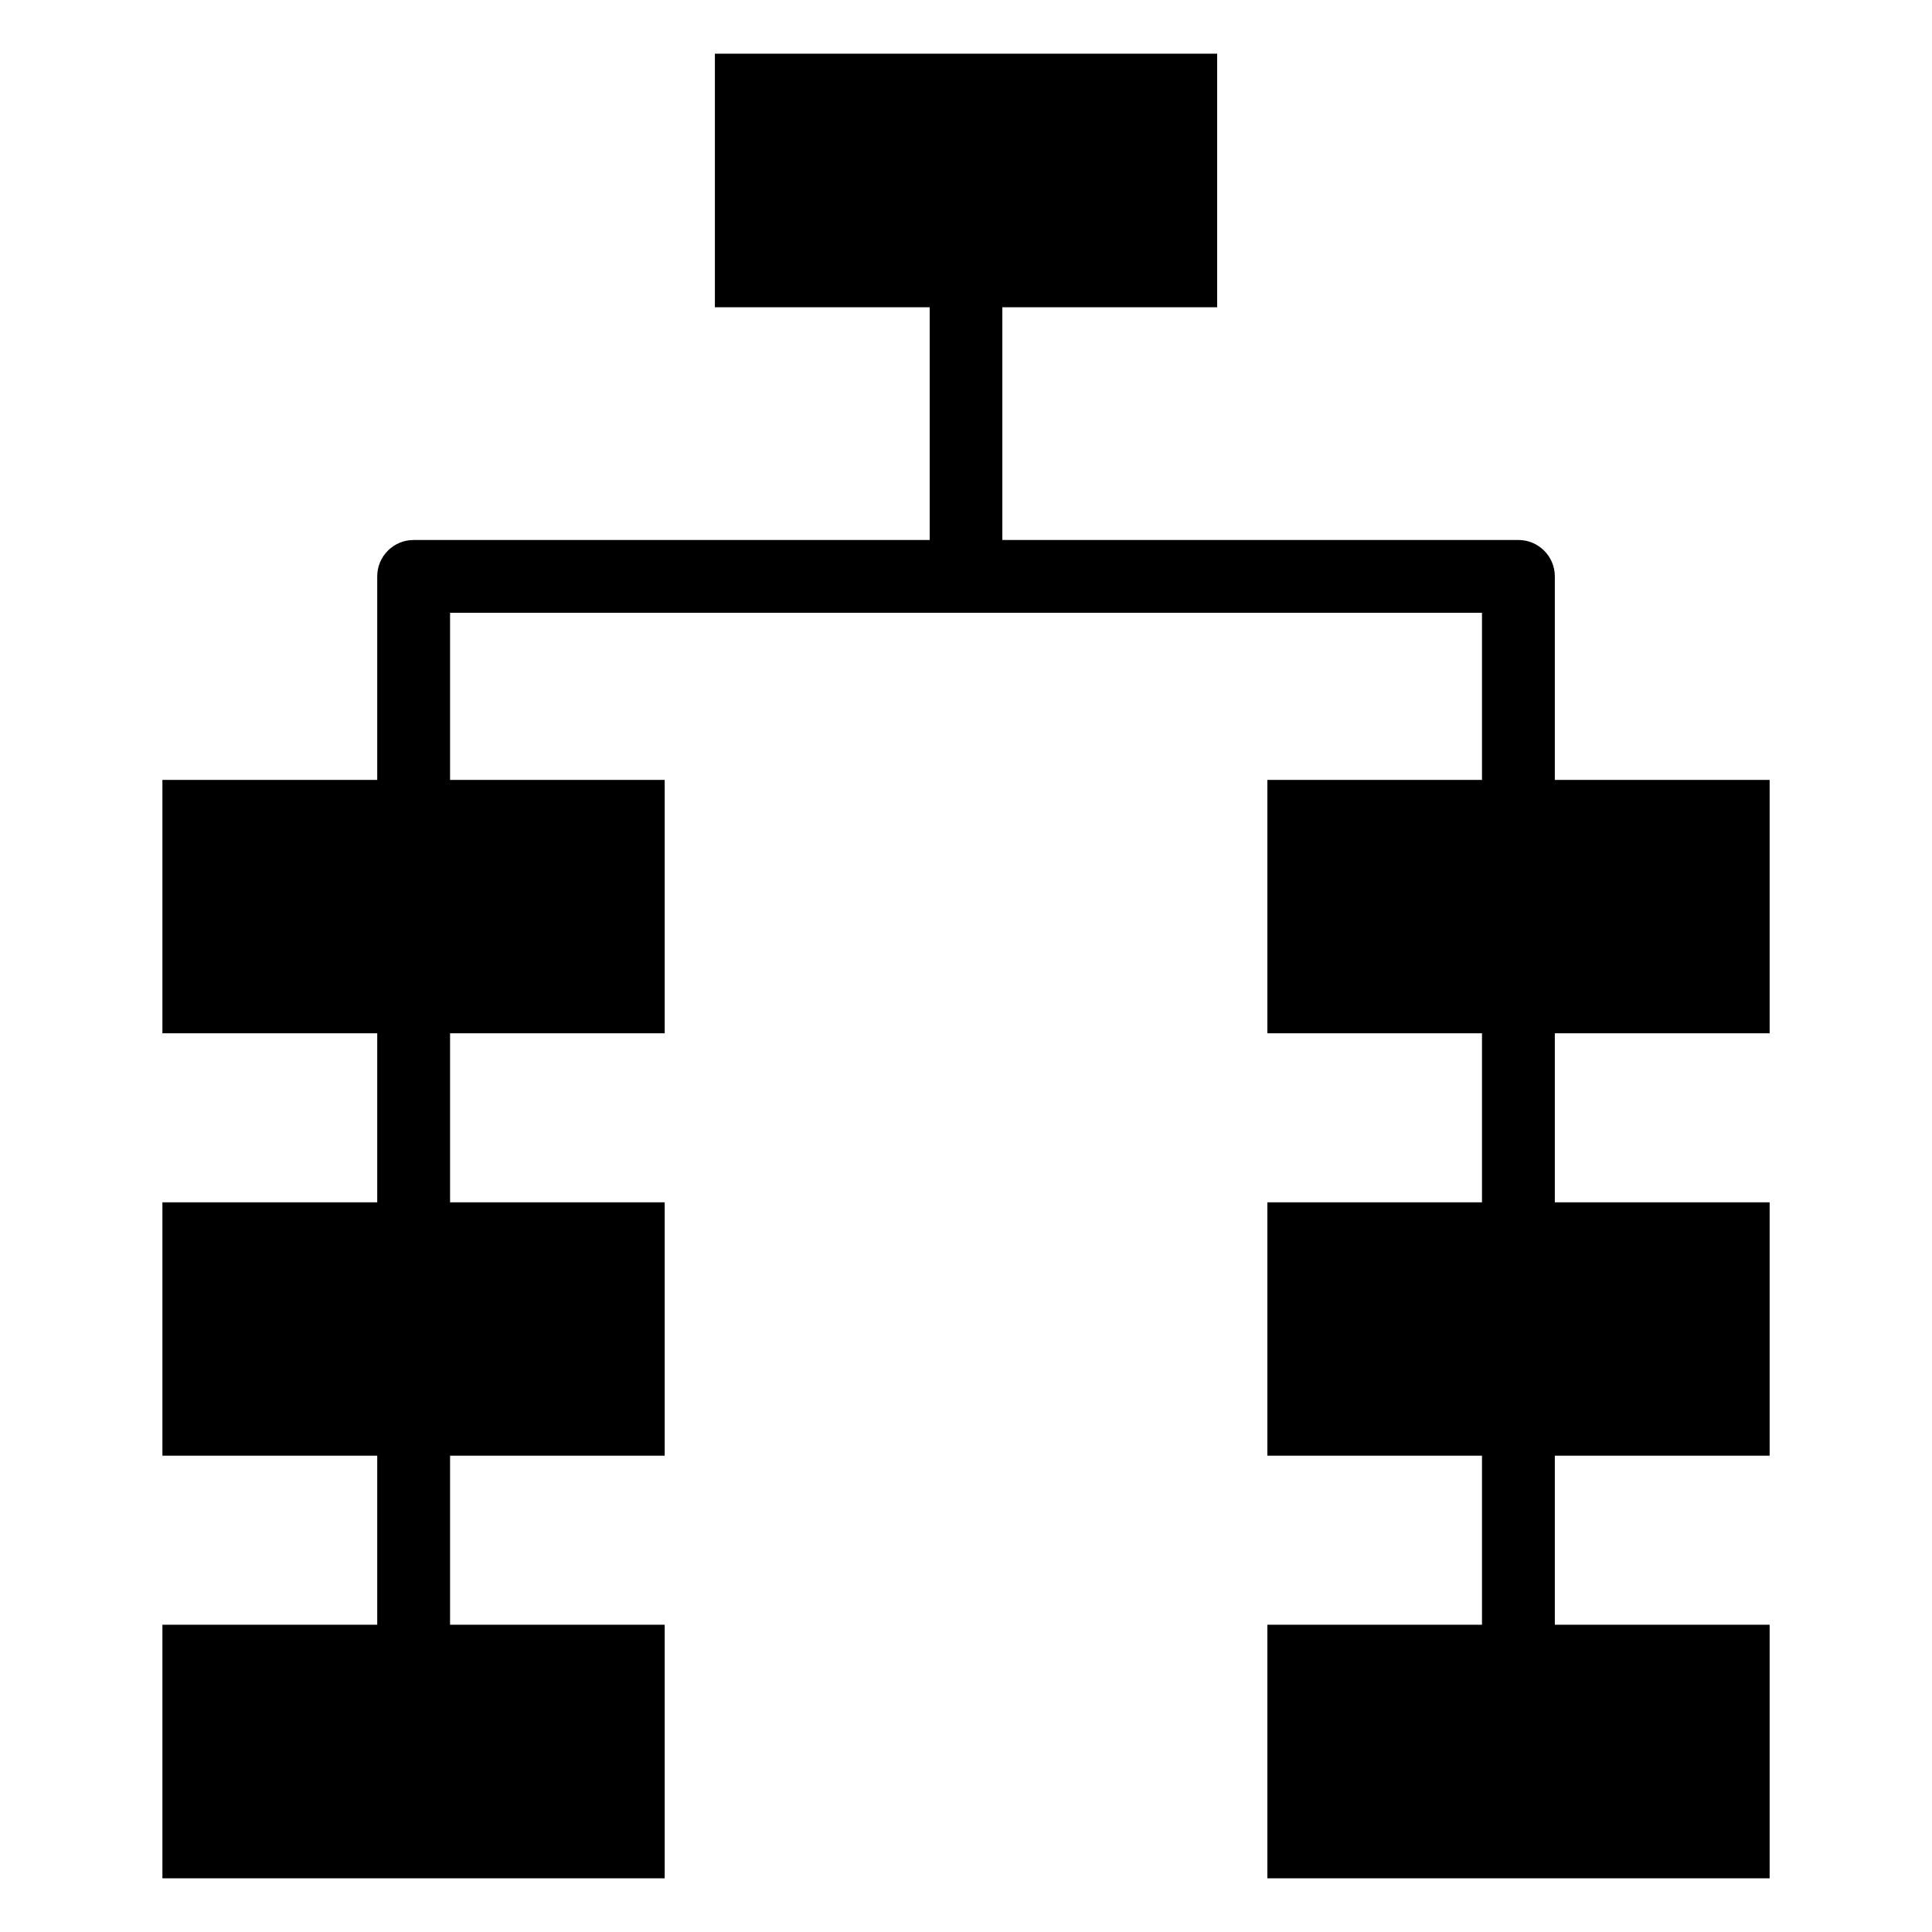 <?xml version="1.0" encoding="UTF-8"?>
<!-- Uploaded to: ICON Repo, www.svgrepo.com, Generator: ICON Repo Mixer Tools -->
<svg fill="#000000" width="800px" height="800px" version="1.1" viewBox="144 144 512 512" xmlns="http://www.w3.org/2000/svg">
 <path d="m243.97 574.57v-44.789h-56.93v-67.156h56.93v-44.789h-56.93v-67.156h56.93v-53.957c0-5.289 4.332-9.621 9.621-9.621h136.79v-61.668h-56.93v-67.207h133.11v67.207h-56.93v61.668h136.79c5.289 0 9.621 4.332 9.621 9.621v53.957h56.93v67.156h-56.93v44.789h56.93v67.156h-56.93v44.789h56.93v67.207h-133.11v-67.207h56.879v-44.789h-56.879v-67.156h56.879v-44.789h-56.879v-67.156h56.879v-44.285h-273.47v44.285h56.879v67.156h-56.879v44.789h56.879v67.156h-56.879v44.789h56.879v67.207h-133.11v-67.207z"/>
</svg>